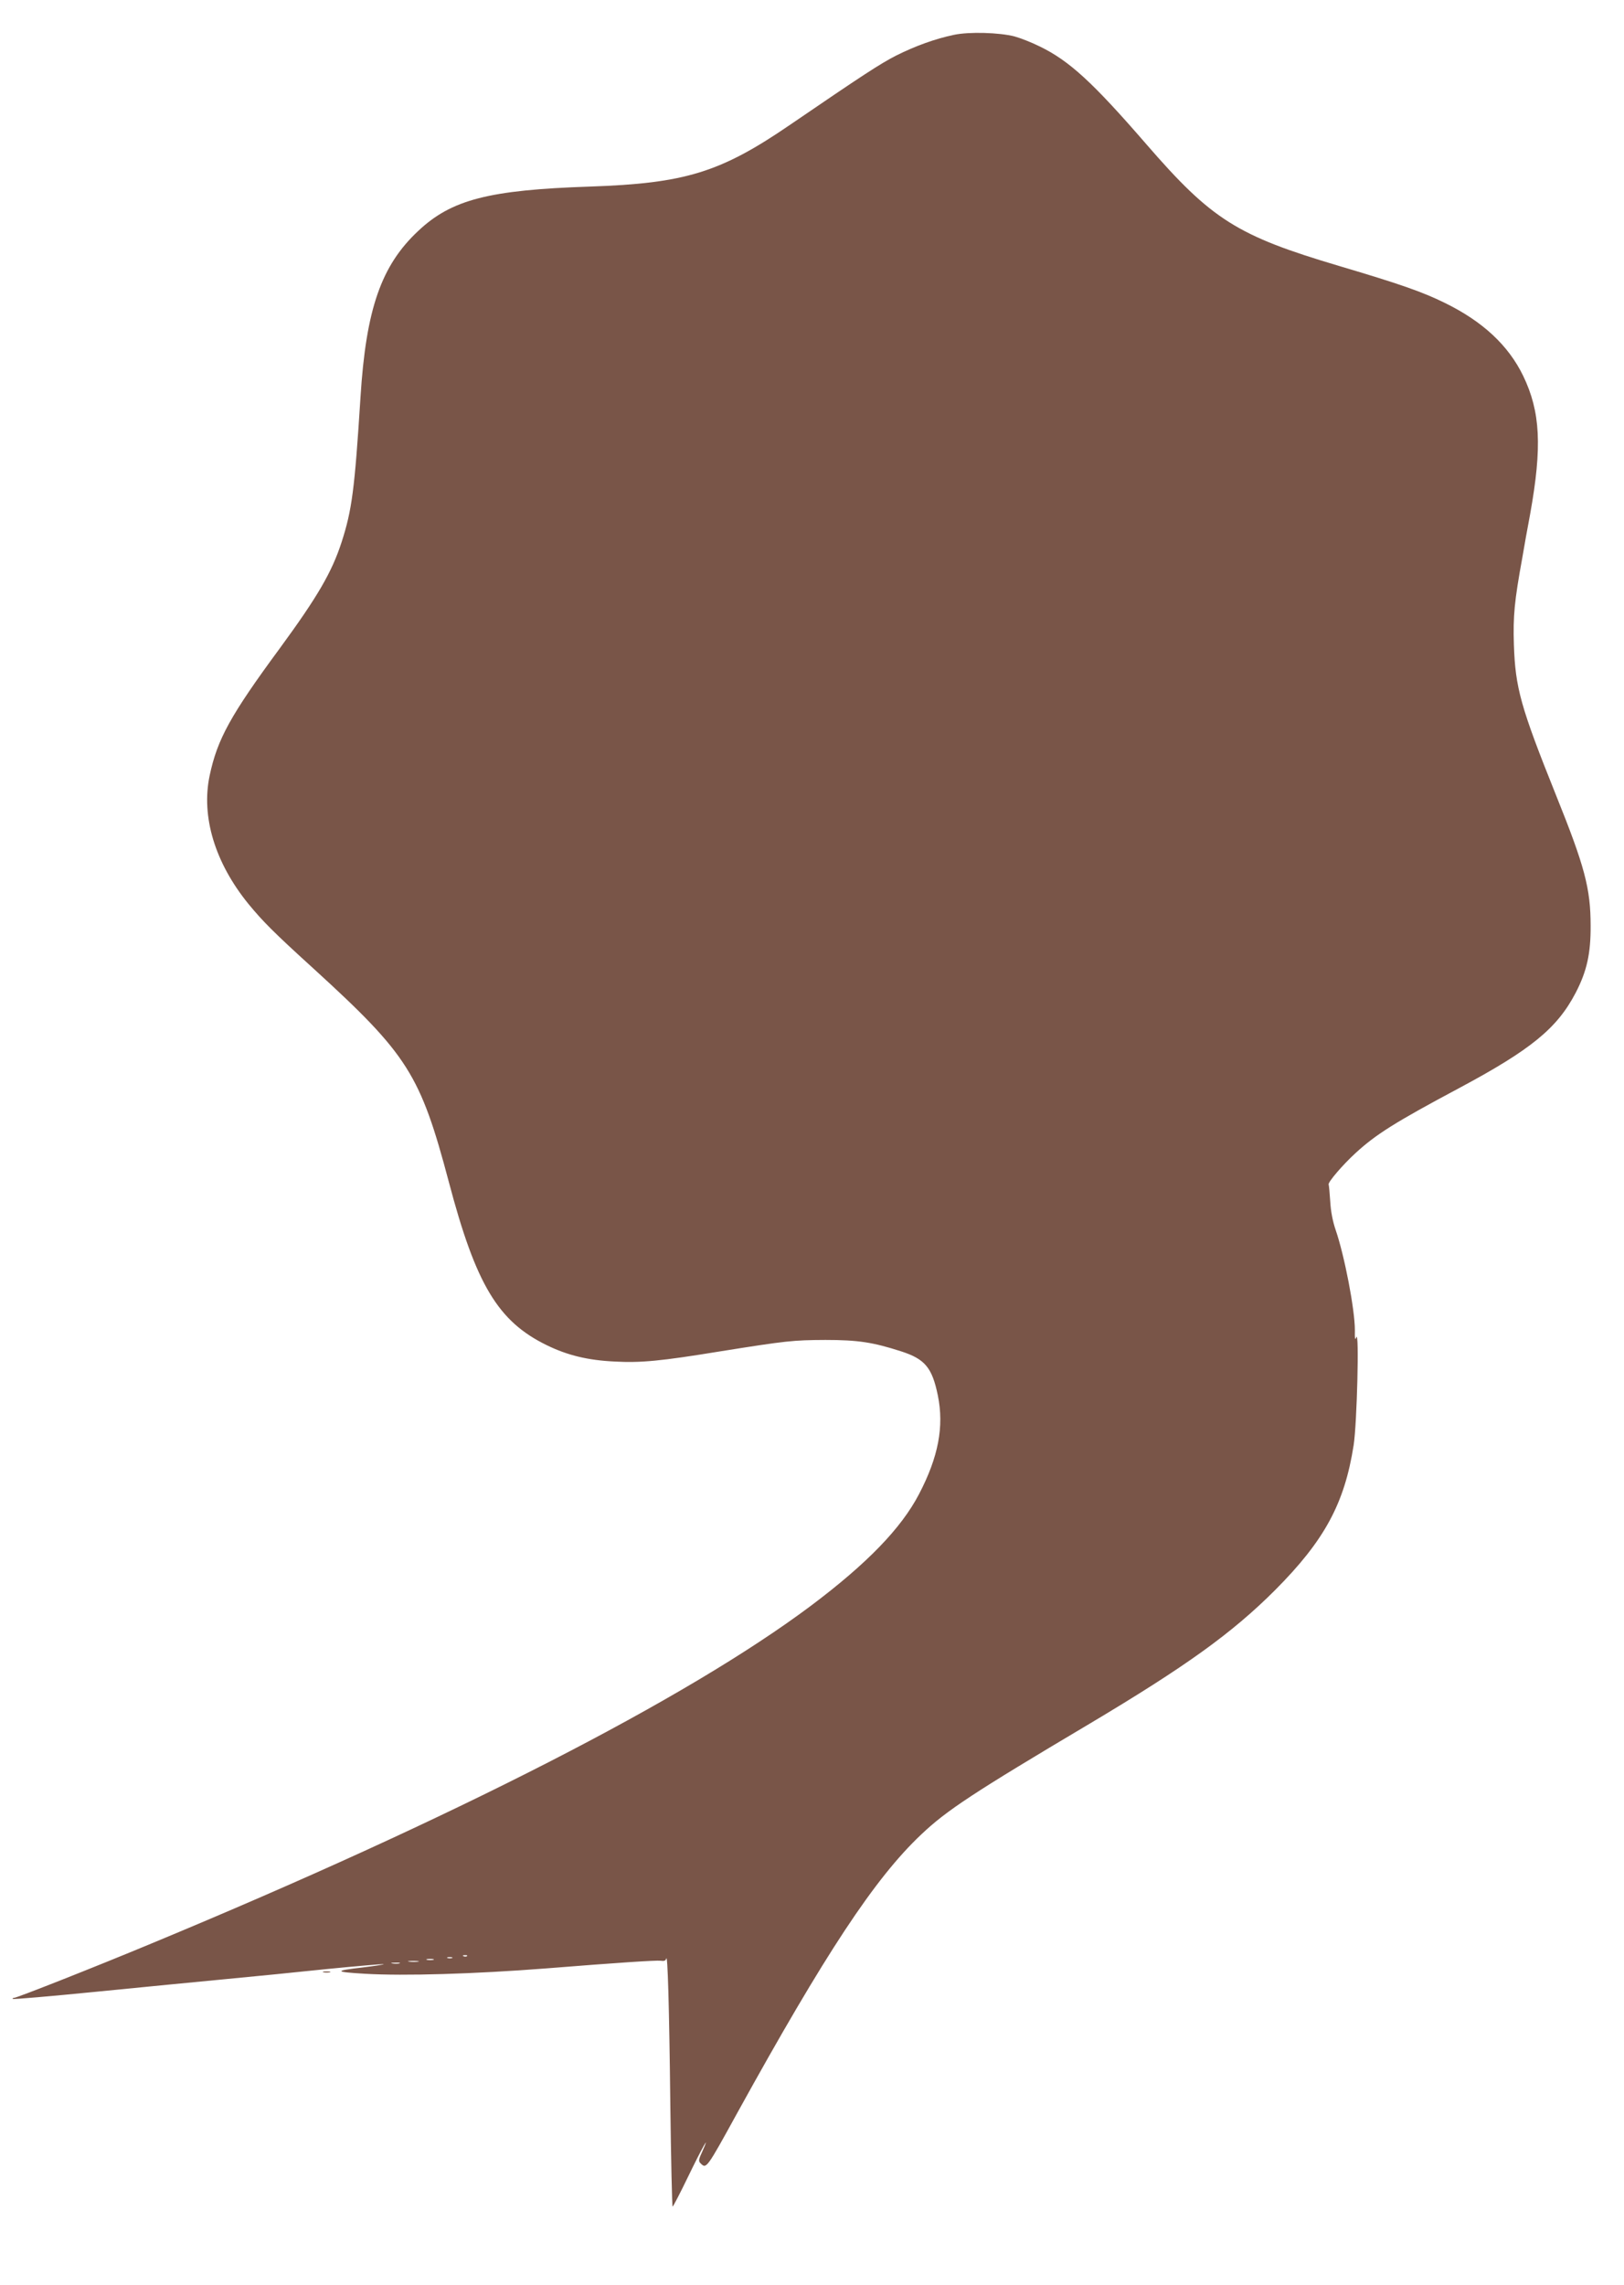 <?xml version="1.0" standalone="no"?>
<!DOCTYPE svg PUBLIC "-//W3C//DTD SVG 20010904//EN"
 "http://www.w3.org/TR/2001/REC-SVG-20010904/DTD/svg10.dtd">
<svg version="1.0" xmlns="http://www.w3.org/2000/svg"
 width="910pt" height="1280pt" viewBox="0 0 910 1280"
 preserveAspectRatio="xMidYMid meet">
<g transform="translate(0,1280) scale(0.1,-0.1)"
fill="#795548" stroke="none">
<path d="M5346 12605 c-105 -22 -216 -62 -324 -116 -90 -46 -188 -110 -595
-388 -390 -267 -588 -328 -1122 -346 -566 -19 -775 -73 -961 -248 -208 -194
-293 -438 -324 -932 -33 -521 -48 -632 -106 -812 -55 -169 -135 -306 -346
-594 -277 -376 -350 -509 -393 -712 -49 -230 29 -489 218 -721 80 -97 138
-156 367 -364 526 -480 595 -589 755 -1192 152 -576 276 -782 550 -915 115
-56 229 -84 380 -91 145 -8 260 3 584 56 382 61 415 64 596 65 184 0 266 -13
425 -64 133 -43 173 -91 205 -246 36 -175 3 -346 -105 -553 -100 -192 -291
-389 -605 -625 -697 -522 -2002 -1190 -3700 -1894 -317 -132 -751 -303 -766
-303 -7 0 -10 -3 -7 -6 3 -3 212 15 464 40 253 25 581 57 729 71 149 14 401
39 562 56 161 16 305 28 320 28 15 -1 -37 -9 -117 -19 -160 -18 -157 -25 15
-35 220 -13 616 -1 1015 30 412 33 617 46 641 43 20 -3 29 0 32 11 8 39 17
-268 23 -807 4 -320 10 -582 13 -581 3 0 42 75 86 166 77 159 131 256 81 144
-22 -47 -23 -56 -10 -68 32 -32 33 -31 205 282 493 893 771 1315 1031 1560
142 135 291 233 941 619 544 324 802 510 1042 750 277 278 389 485 440 811 19
121 32 652 15 605 -7 -19 -9 -10 -8 40 0 115 -58 417 -108 562 -16 47 -27 103
-30 158 -3 47 -7 90 -9 96 -4 13 78 109 150 175 114 105 222 173 580 364 404
216 550 335 654 534 63 121 85 221 84 376 0 209 -33 332 -195 734 -197 491
-227 598 -235 841 -5 160 3 244 47 485 10 61 30 171 44 245 68 378 58 574 -39
775 -83 171 -227 305 -440 409 -126 62 -253 106 -590 206 -573 170 -714 258
-1083 684 -299 345 -430 465 -594 545 -46 23 -110 48 -143 57 -85 22 -254 27
-339 9z m-2729 -10761 c-3 -3 -12 -4 -19 -1 -8 3 -5 6 6 6 11 1 17 -2 13 -5z
m-84 -11 c-7 -2 -19 -2 -25 0 -7 3 -2 5 12 5 14 0 19 -2 13 -5z m-105 -10
c-10 -2 -26 -2 -35 0 -10 3 -2 5 17 5 19 0 27 -2 18 -5z m-85 -10 c-13 -2 -35
-2 -50 0 -16 2 -5 4 22 4 28 0 40 -2 28 -4z m-105 -10 c-10 -2 -28 -2 -40 0
-13 2 -5 4 17 4 22 1 32 -1 23 -4z"/>
<path d="M1813 1753 c9 -2 25 -2 35 0 9 3 1 5 -18 5 -19 0 -27 -2 -17 -5z"/>
</g>
</svg>
